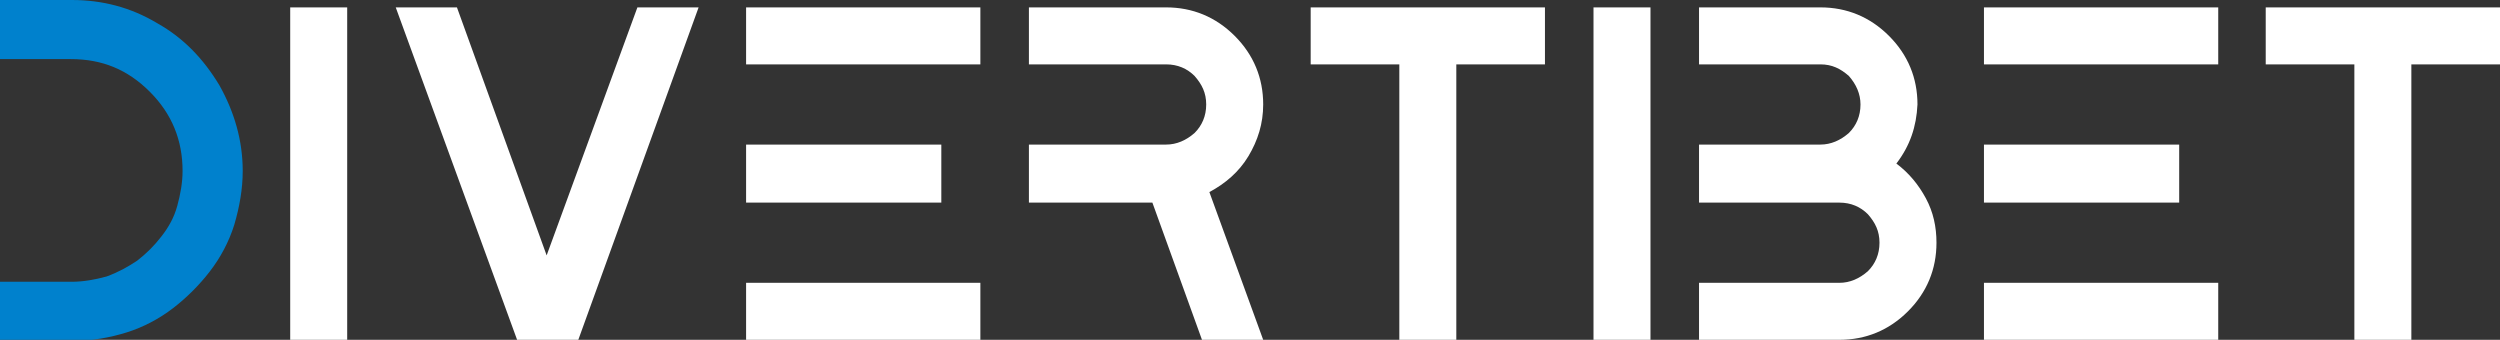 <?xml version="1.0" encoding="utf-8"?>
<!-- Generator: Adobe Illustrator 28.1.0, SVG Export Plug-In . SVG Version: 6.00 Build 0)  -->
<svg version="1.1" id="Laag_1" xmlns="http://www.w3.org/2000/svg" xmlns:xlink="http://www.w3.org/1999/xlink" x="0px" y="0px"
	 viewBox="0 0 236.9 32.2" style="enable-background:new 0 0 236.9 32.2;" xml:space="preserve">
<rect x="0" y="0" width="236.9" height="32.2" fill="#333333" stroke="none"/>
<style type="text/css">
	.st0{fill:#0081CD;}
	.st1{fill:#FFFFFF;}
</style>
<g>
	<path class="st0" d="M6.8,0c2.9,0,5.6,0.7,8.1,2.2c2.5,1.4,4.4,3.4,5.9,5.9c1.4,2.5,2.2,5.2,2.2,8.1c0,1.7-0.3,3.4-0.8,5.1
		c-0.5,1.6-1.3,3.1-2.3,4.4c-1,1.3-2.2,2.5-3.5,3.5c-1.3,1-2.8,1.8-4.4,2.3c-1.6,0.5-3.3,0.8-5.1,0.8H0v-5.6h6.8
		c1.1,0,2.2-0.2,3.3-0.5c1.1-0.4,2-0.9,2.9-1.5c0.9-0.7,1.6-1.4,2.3-2.3c0.7-0.9,1.2-1.8,1.5-2.9s0.5-2.2,0.5-3.3
		c0-2.9-1-5.4-3.1-7.5c-2.1-2.1-4.5-3.1-7.5-3.1H0V0H6.8z"/>
	<path class="st1" d="M32.9,32.2h-5.4V0.7h5.4V32.2z"/>
	<path class="st1" d="M60.4,0.7h5.8L54.8,32.2H49L37.5,0.7h5.8l8.5,23.5L60.4,0.7z"/>
	<path class="st1" d="M92.9,6.1H70.7V0.7h22.2V6.1z M89.2,19.2H70.7v-5.5h18.5V19.2z M92.9,32.2H70.7v-5.4h22.2V32.2z"/>
	<path class="st1" d="M119.7,9.9c0,1.8-0.5,3.4-1.4,4.9c-0.9,1.5-2.2,2.6-3.7,3.4l5.1,14h-5.8l-4.7-13H97.5v-5.5h13
		c1,0,1.9-0.4,2.7-1.1c0.7-0.7,1.1-1.6,1.1-2.7s-0.4-1.9-1.1-2.7c-0.7-0.7-1.6-1.1-2.7-1.1h-13V0.7h13c2.5,0,4.7,0.9,6.5,2.7
		C118.8,5.2,119.7,7.4,119.7,9.9z"/>
	<path class="st1" d="M124.2,0.7h22.2v5.4H138v26.1h-5.4V6.1h-8.4V0.7z"/>
	<path class="st1" d="M156.4,32.2h-5.4V0.7h5.4V32.2z"/>
	<path class="st1" d="M179.7,15.5c1.2,0.9,2.1,2,2.8,3.3c0.7,1.3,1,2.7,1,4.2c0,2.5-0.9,4.7-2.7,6.5s-4,2.7-6.5,2.7h-13.3v-5.4h13.3
		c1,0,1.9-0.4,2.7-1.1c0.7-0.7,1.1-1.6,1.1-2.7s-0.4-1.9-1.1-2.7c-0.7-0.7-1.6-1.1-2.7-1.1h-13.3v-5.5h11.5c1,0,1.9-0.4,2.7-1.1
		c0.7-0.7,1.1-1.6,1.1-2.7c0-1-0.4-1.9-1.1-2.7c-0.8-0.7-1.6-1.1-2.7-1.1h-11.5V0.7h11.5c2.5,0,4.7,0.9,6.5,2.7
		c1.8,1.8,2.7,4,2.7,6.5C181.6,12,181,13.8,179.7,15.5z"/>
	<path class="st1" d="M210.2,6.1H188V0.7h22.2V6.1z M206.5,19.2H188v-5.5h18.5V19.2z M210.2,32.2H188v-5.4h22.2V32.2z"/>
	<path class="st1" d="M214.7,0.7h22.2v5.4h-8.4v26.1h-5.4V6.1h-8.4V0.7z"/>
</g>
</svg>
